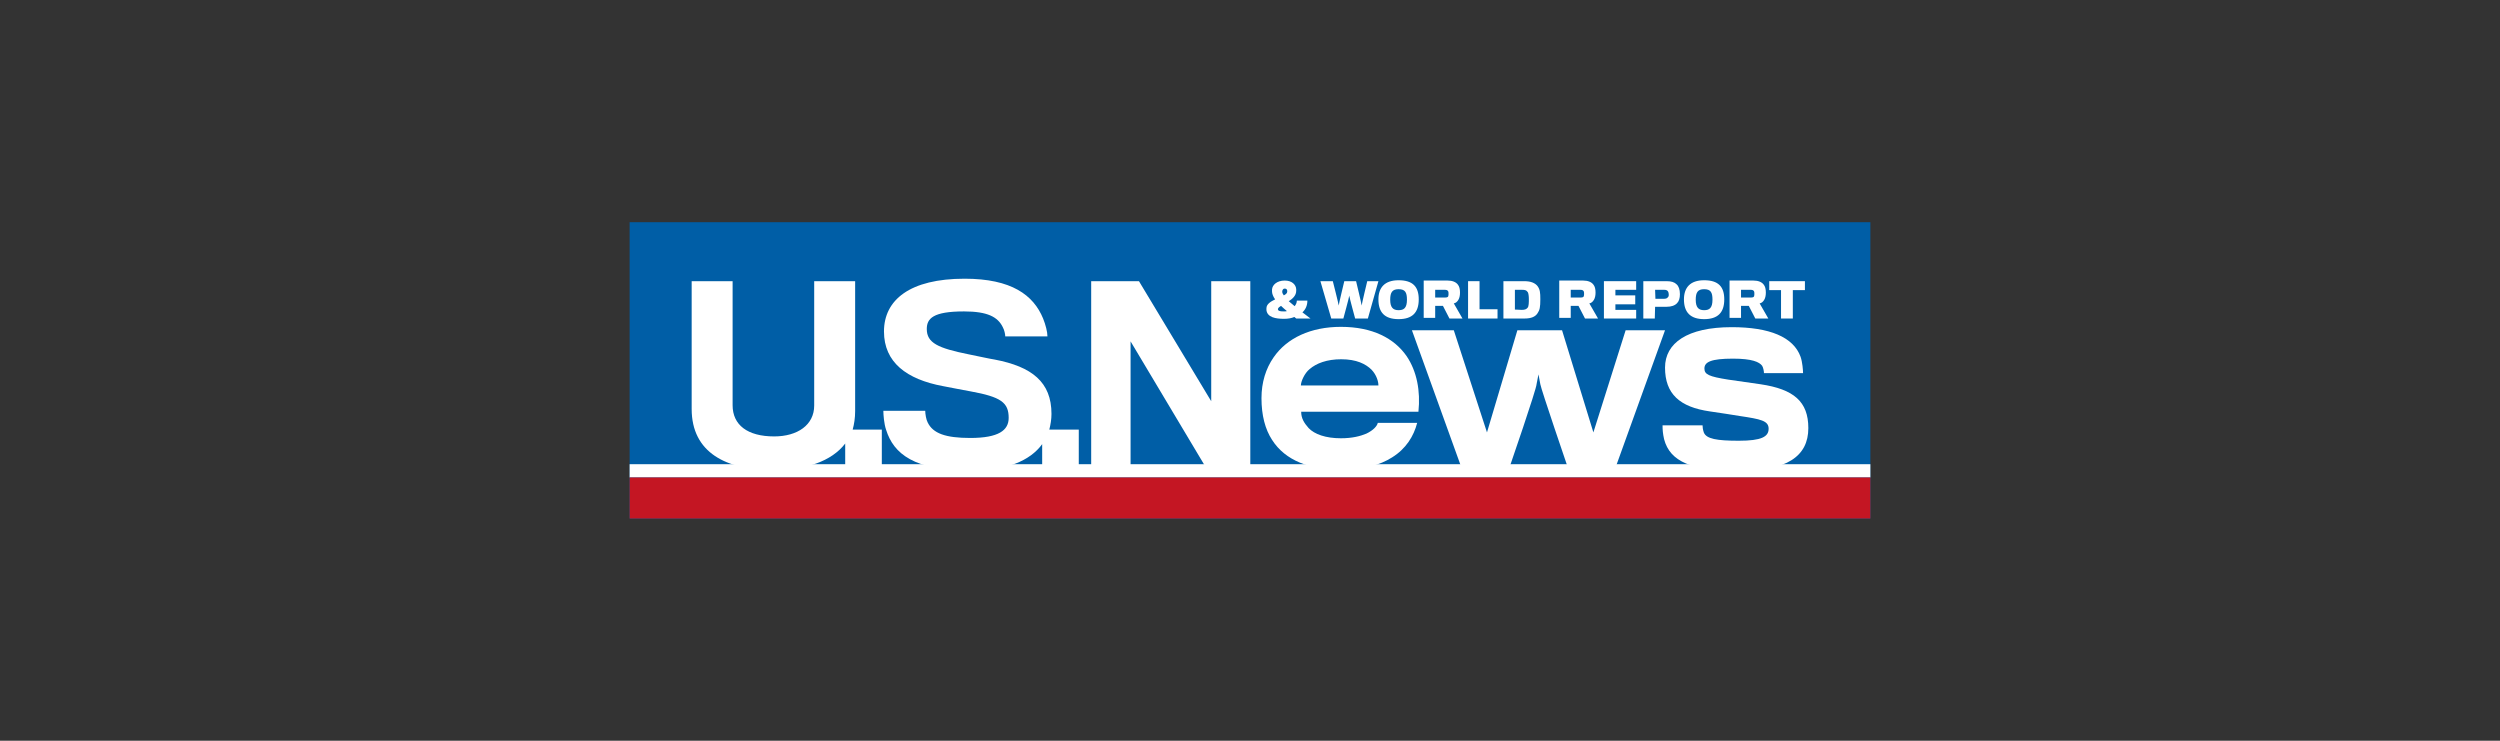 <svg width="270" height="80" viewBox="0 0 270 80" fill="none" xmlns="http://www.w3.org/2000/svg">
<rect x="0" y="0" width="270" height="80" fill="#333333" stroke="none"/>
<g clip-path="url(#clip0_539_9588)">
<path d="M209.839 19.667H65.622V56H209.839V19.667Z" fill="#005EA6"/>
<path d="M210.509 50.133H66.291V51.567H210.509V50.133Z" fill="white"/>
<path d="M209.839 51.567H65.622V68.433H209.839V51.567Z" fill="#C41623"/>
<path d="M92.355 44.4C92.355 44 92.355 30.367 92.355 30.367H87.933C87.933 30.367 87.933 43.433 87.933 43.8C87.933 45.9 86.124 47.133 83.611 47.133C80.73 47.133 79.122 45.9 79.122 43.767C79.122 43.4 79.122 30.367 79.122 30.367H74.7C74.7 30.367 74.7 43.7 74.7 44.167C74.7 48.9 78.452 50.767 83.51 50.767C86.995 50.767 89.808 49.833 91.282 47.9V50.5H95.236V46.4H92.087C92.254 45.8 92.355 45.133 92.355 44.4Z" fill="white"/>
<path d="M113.56 44.7C113.56 41.267 111.449 39.6 107.429 38.833C106.96 38.767 105.62 38.467 104.615 38.267C101.299 37.6 100.093 37.033 100.093 35.533C100.093 34.4 100.763 33.633 104.113 33.633C106.659 33.633 107.764 34.233 108.3 35.333C108.468 35.633 108.568 36.1 108.568 36.333H113.124C113.124 35.833 112.923 35.067 112.655 34.4C111.617 31.867 109.238 30.1 104.18 30.1C98.25 30.1 95.47 32.4 95.47 35.8C95.47 39.133 97.915 40.967 101.835 41.7C102.739 41.867 104.213 42.167 104.816 42.267C108.099 42.867 108.937 43.467 108.937 45.133C108.937 46.467 107.865 47.3 104.783 47.3C102.103 47.3 100.763 46.8 100.193 45.633C100.026 45.333 99.925 44.7 99.925 44.367H95.403C95.403 44.767 95.47 45.767 95.704 46.433C96.508 49 98.719 50.833 104.85 50.833C108.702 50.833 111.248 49.767 112.555 47.967V50.533H116.508V46.4H113.325C113.459 45.867 113.56 45.3 113.56 44.7Z" fill="white"/>
<path d="M130.812 43.333L123.007 30.367H117.848V50.5H122.102V36.867L130.243 50.5H135.033V30.367H130.812V43.333Z" fill="white"/>
<path d="M144.816 35.3C141.566 35.3 138.987 36.5 137.546 38.6C136.709 39.8 136.24 41.3 136.24 43C136.24 44.867 136.642 46.367 137.379 47.5C138.819 49.767 141.499 50.733 144.816 50.733C147.228 50.733 149.037 50.233 150.343 49.4C151.851 48.467 152.688 47.1 153.056 45.667H148.802C148.735 46 148.333 46.467 147.563 46.833C146.926 47.1 146.055 47.333 144.816 47.333C143.174 47.333 141.968 46.9 141.332 46.233C140.829 45.667 140.528 45.167 140.528 44.467H153.191C153.425 42.233 153.023 40.1 151.918 38.467C150.578 36.533 148.233 35.3 144.816 35.3ZM140.494 41.633C140.494 41.2 140.896 40.3 141.432 39.867C142.169 39.233 143.308 38.8 144.849 38.8C146.491 38.8 147.496 39.3 148.132 39.933C148.668 40.5 148.869 41.2 148.869 41.633H140.494Z" fill="white"/>
<path d="M175.569 35.667L172.085 46.7L168.701 35.667H163.877L160.594 46.7L157.01 35.667H152.487L157.847 50.533H163.006C163.006 50.533 165.954 42 165.954 41.467C165.988 41.3 166.155 40.433 166.155 40.433C166.155 40.433 166.323 41.3 166.356 41.5C166.423 42 169.338 50.533 169.338 50.533H174.463L179.823 35.667H175.569Z" fill="white"/>
<path d="M190.141 41.5C189.638 41.434 187.528 41.133 186.657 41C184.546 40.667 184.077 40.434 184.077 39.8C184.077 39.1 184.781 38.733 187.159 38.733C189.236 38.733 190.007 39.1 190.308 39.5C190.442 39.7 190.509 40.133 190.509 40.3H194.73C194.73 40 194.663 39.1 194.462 38.533C193.692 36.4 191.112 35.334 187.025 35.334C182.201 35.334 179.823 37.067 179.823 39.7C179.823 42.533 181.397 43.967 184.68 44.434C185.585 44.567 187.36 44.834 187.93 44.934C190.141 45.267 191.012 45.434 191.012 46.3C191.012 47.167 190.241 47.6 187.796 47.6C185.417 47.6 184.278 47.4 184.01 46.7C183.91 46.4 183.876 46.133 183.876 45.934H179.555C179.555 46.434 179.588 46.834 179.722 47.434C180.359 49.867 182.737 50.867 187.796 50.867C192.955 50.867 195.3 49.3 195.3 46.233C195.3 43.367 193.725 42.033 190.141 41.5Z" fill="white"/>
<path d="M138.685 34.433C139.087 34.433 139.489 34.367 139.79 34.233C139.857 34.3 139.924 34.333 139.991 34.4H141.532C141.231 34.167 140.929 33.933 140.661 33.733C140.996 33.433 141.197 33 141.197 32.467H140.058C140.058 32.7 139.958 32.9 139.824 33.067C139.589 32.867 139.355 32.667 139.187 32.533C139.589 32.267 139.991 31.933 139.991 31.4C139.991 31.367 139.991 31.267 139.991 31.233C139.958 30.733 139.522 30.3 138.752 30.3C137.914 30.3 137.412 30.767 137.378 31.267C137.378 31.333 137.378 31.433 137.378 31.467C137.378 31.7 137.479 32 137.713 32.333C137.244 32.567 136.775 32.833 136.775 33.3C136.775 33.367 136.775 33.433 136.775 33.5C136.876 34.267 137.747 34.433 138.685 34.433ZM138.484 31.433C138.517 31.3 138.584 31.167 138.752 31.167C138.953 31.167 139.02 31.3 139.02 31.433V31.5C139.02 31.667 138.852 31.8 138.651 31.9C138.551 31.767 138.484 31.633 138.484 31.533C138.484 31.533 138.484 31.467 138.484 31.433ZM138.35 33.033C138.517 33.2 138.752 33.4 138.986 33.6C138.886 33.633 138.752 33.633 138.618 33.633C138.182 33.633 138.015 33.567 138.015 33.367C138.048 33.233 138.182 33.133 138.35 33.033Z" fill="white"/>
<path d="M145.083 34.4C145.083 34.4 145.72 32.067 145.72 31.933C145.72 32.067 146.356 34.4 146.356 34.4H147.73L148.869 30.367H147.663C147.663 30.367 147.06 32.867 147.06 33C147.06 32.867 146.457 30.367 146.457 30.367H145.184C145.184 30.367 144.581 32.867 144.581 33C144.581 32.867 143.944 30.367 143.944 30.367H142.604L143.777 34.4H145.083V34.4Z" fill="white"/>
<path d="M151.046 34.467C152.52 34.467 153.224 33.767 153.224 32.334C153.224 30.967 152.587 30.267 151.046 30.267C149.539 30.267 148.869 31.067 148.869 32.334C148.869 33.733 149.539 34.467 151.046 34.467ZM151.046 31.233C151.75 31.233 151.951 31.567 151.951 32.367C151.951 33.267 151.616 33.5 151.046 33.5C150.443 33.5 150.142 33.2 150.142 32.367C150.142 31.567 150.376 31.233 151.046 31.233Z" fill="white"/>
<path d="M155 33.033H155.837L156.541 34.4H157.948L157.01 32.767C157.211 32.733 157.378 32.6 157.512 32.367C157.613 32.2 157.68 31.933 157.68 31.6C157.68 31.233 157.613 30.933 157.445 30.733C157.244 30.467 156.876 30.3 156.34 30.3H153.76V34.333H155V33.033ZM155 31.3H156.038C156.206 31.3 156.34 31.333 156.407 31.467C156.44 31.533 156.44 31.633 156.44 31.733C156.44 31.8 156.44 31.933 156.407 32C156.373 32.1 156.239 32.133 156.072 32.133H155V31.3V31.3Z" fill="white"/>
<path d="M161.733 33.4H159.79V30.367H158.551V34.4H161.733V33.4Z" fill="white"/>
<path d="M166.054 33.833C166.289 33.5 166.356 33.167 166.356 32.333C166.356 31.6 166.322 31.267 166.054 30.9C165.786 30.567 165.351 30.367 164.614 30.367H162.369V34.4H164.647C165.384 34.4 165.82 34.2 166.054 33.833ZM163.609 33.433V31.3H164.379C164.681 31.3 164.848 31.333 164.982 31.533C165.083 31.633 165.116 32.033 165.116 32.3C165.116 32.633 165.116 33.1 164.982 33.233C164.848 33.4 164.681 33.467 164.346 33.467L163.609 33.433Z" fill="white"/>
<path d="M169.639 33.033H170.476L171.18 34.4H172.587L171.649 32.767C171.85 32.733 172.017 32.6 172.151 32.367C172.252 32.2 172.319 31.933 172.319 31.6C172.319 31.233 172.252 30.933 172.084 30.733C171.883 30.467 171.515 30.3 170.979 30.3H168.399V34.333H169.639V33.033ZM169.639 31.3H170.677C170.845 31.3 170.979 31.333 171.046 31.467C171.079 31.533 171.079 31.633 171.079 31.733C171.079 31.8 171.079 31.933 171.046 32C171.012 32.1 170.878 32.133 170.711 32.133H169.639V31.3V31.3Z" fill="white"/>
<path d="M176.707 33.467H174.463V32.867H176.607V31.9H174.463V31.3H176.707V30.367H173.223V34.4H176.707V33.467Z" fill="white"/>
<path d="M178.751 33.133C178.751 33.133 179.857 33.133 179.991 33.133C180.493 33.133 180.895 33 181.13 32.733C181.331 32.533 181.431 32.2 181.431 31.767C181.431 31.267 181.297 30.9 181.063 30.7C180.828 30.467 180.493 30.367 179.991 30.367H177.478V34.4H178.718L178.751 33.133ZM178.751 31.3H179.756C179.957 31.3 180.091 31.367 180.158 31.5C180.192 31.567 180.225 31.667 180.225 31.8C180.225 31.933 180.225 32 180.158 32.067C180.091 32.167 179.991 32.267 179.756 32.267H178.785L178.751 31.3Z" fill="white"/>
<path d="M184.044 34.467C185.518 34.467 186.221 33.767 186.221 32.334C186.221 30.967 185.585 30.267 184.044 30.267C182.536 30.267 181.866 31.067 181.866 32.334C181.866 33.733 182.57 34.467 184.044 34.467ZM184.044 31.233C184.747 31.233 184.948 31.567 184.948 32.367C184.948 33.267 184.613 33.5 184.044 33.5C183.441 33.5 183.139 33.2 183.139 32.367C183.139 31.567 183.374 31.233 184.044 31.233Z" fill="white"/>
<path d="M188.031 33.033H188.868L189.572 34.4H190.979L190.041 32.767C190.242 32.733 190.409 32.6 190.543 32.367C190.644 32.2 190.711 31.933 190.711 31.6C190.711 31.233 190.644 30.933 190.476 30.733C190.275 30.467 189.907 30.3 189.371 30.3H186.791V34.333H188.031V33.033ZM188.031 31.3H189.069C189.237 31.3 189.371 31.333 189.438 31.467C189.471 31.533 189.471 31.633 189.471 31.733C189.471 31.8 189.471 31.933 189.438 32C189.404 32.1 189.27 32.133 189.103 32.133H188.031V31.3V31.3Z" fill="white"/>
<path d="M192.352 34.4H193.625V31.333H194.931V30.367H191.079V31.333H192.352V34.4Z" fill="white"/>
</g>
<defs>
<clipPath id="clip0_539_9588">
<rect width="134" height="32" fill="white" transform="translate(68 24)"/>
</clipPath>
</defs>
</svg>
